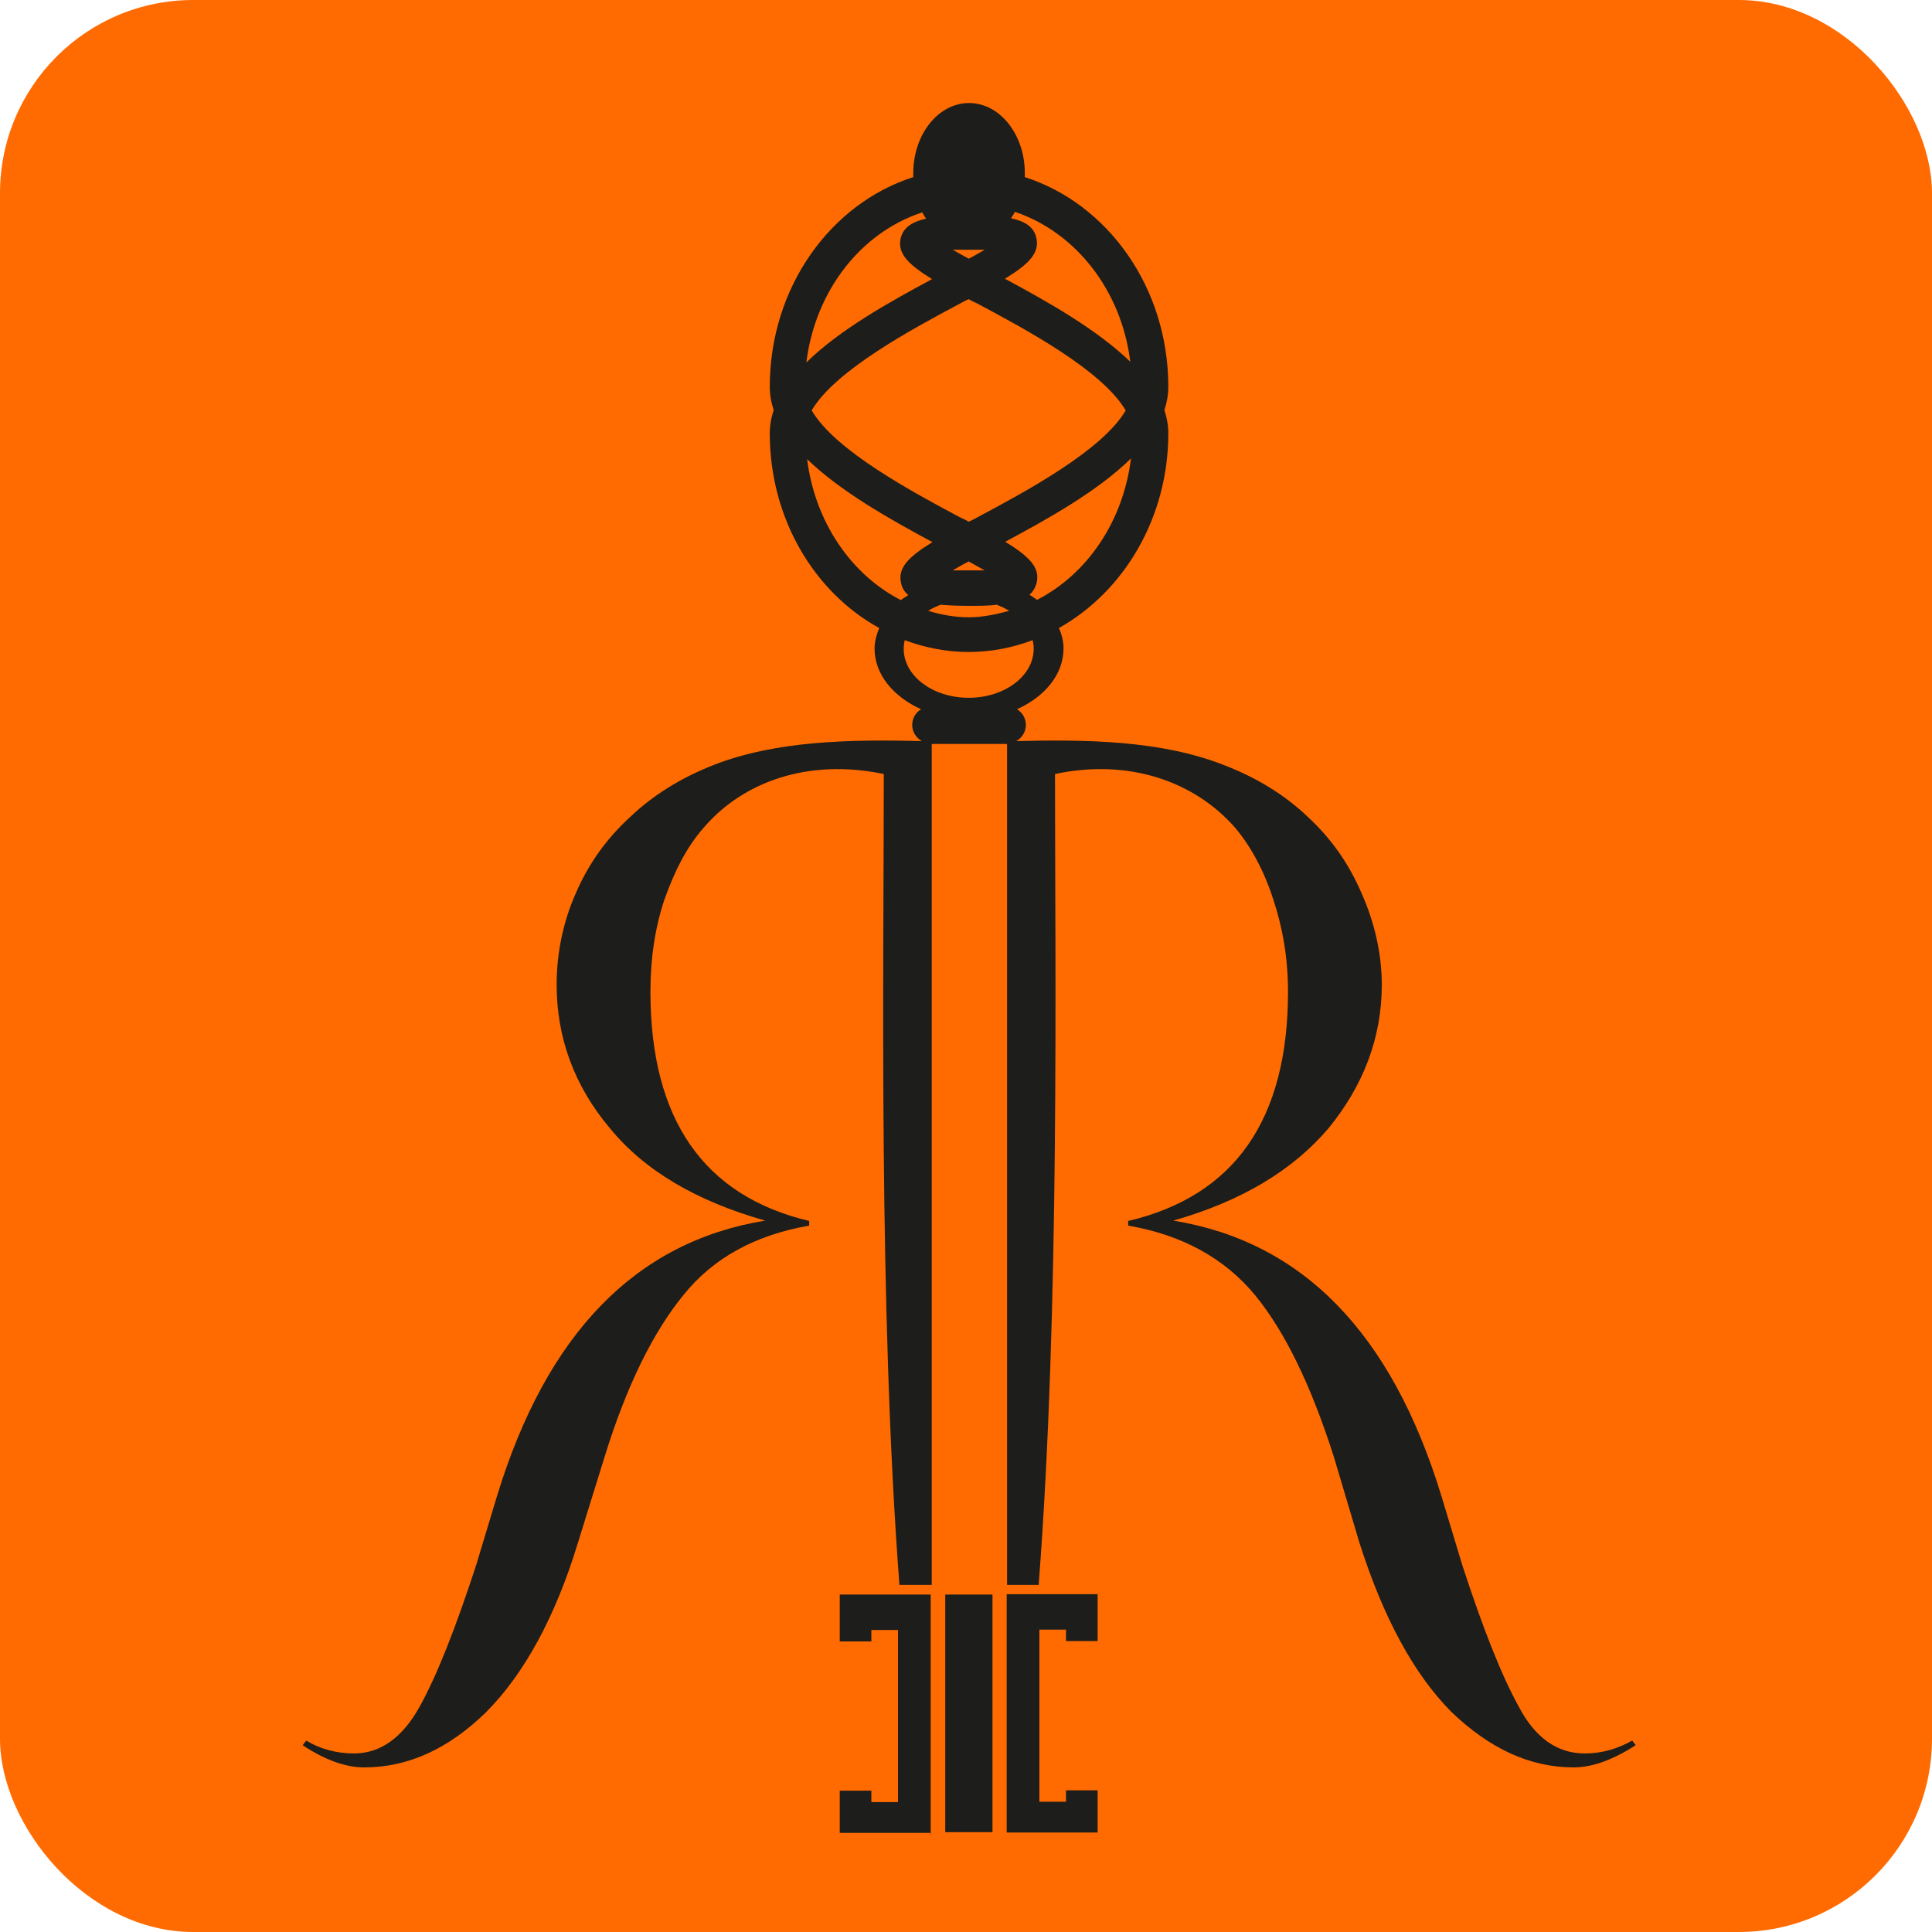 <svg width="300" height="300" viewBox="0 0 300 300" fill="none" xmlns="http://www.w3.org/2000/svg">
<rect width="300" height="300" rx="30" fill="#FF6B00"/>
<path d="M154.113 247.603H146.777V284.5H154.113V247.603Z" fill="#1D1D1B"/>
<path d="M156.319 247.548V284.667C156.319 284.667 156.319 284.611 156.319 284.555H170.439V277.999H165.53V279.777H161.393V253.049H165.53V254.827H170.439V247.548H156.319Z" fill="#1D1D1B"/>
<path d="M244.293 274.442C247.271 274.442 250.415 273.275 254 270.997L253.448 270.275C251.187 271.553 248.76 272.275 246.058 272.275C241.811 272.275 238.336 269.83 235.799 264.94C233.096 260.05 230.228 252.716 227.084 243.102L223.83 232.322C216.108 207.039 202.319 192.814 182.187 189.536C192.722 186.535 200.719 181.756 206.29 175.2C211.695 168.587 214.564 161.141 214.564 152.917C214.564 148.027 213.405 143.137 211.42 138.692C209.434 134.08 206.731 130.246 203.146 126.912C199.561 123.467 195.149 120.744 189.909 118.743C180.312 115.02 169.005 114.798 157.808 115.076C158.691 114.576 159.297 113.631 159.297 112.576C159.297 111.52 158.746 110.631 157.918 110.131C162.221 108.186 165.144 104.741 165.144 100.684C165.144 99.573 164.868 98.517 164.427 97.517C174.465 91.905 181.415 80.458 181.415 67.288C181.415 66.066 181.194 64.843 180.808 63.676C181.194 62.51 181.415 61.287 181.415 60.065C181.415 44.617 171.983 31.614 159.132 27.502C159.132 27.28 159.132 27.113 159.132 26.891C159.132 20.89 155.271 16 150.472 16C145.674 16 141.813 20.89 141.813 26.891C141.813 27.113 141.813 27.28 141.813 27.502C128.962 31.614 119.53 44.617 119.53 60.065C119.53 61.287 119.751 62.51 120.137 63.676C119.751 64.843 119.53 66.066 119.53 67.288C119.53 80.513 126.424 91.96 136.518 97.517C136.132 98.517 135.801 99.573 135.801 100.684C135.801 104.741 138.724 108.186 143.026 110.131C142.199 110.631 141.647 111.52 141.647 112.576C141.647 113.631 142.254 114.576 143.137 115.076C131.995 114.798 120.523 115.02 110.926 118.743C105.796 120.744 101.384 123.467 97.799 126.912C94.213 130.19 91.4 134.08 89.415 138.692C87.429 143.137 86.436 148.027 86.436 152.917C86.436 161.086 89.139 168.587 94.71 175.2C100.115 181.812 108.223 186.535 118.813 189.536C98.736 192.814 84.892 207.039 77.17 232.322L73.916 243.102C70.772 252.716 67.904 260.05 65.201 264.94C62.499 269.83 59.079 272.275 54.942 272.275C52.24 272.275 49.648 271.553 47.552 270.275L47 270.997C50.42 273.275 53.674 274.442 56.542 274.442C63.381 274.442 69.669 271.553 75.516 265.829C81.362 259.939 86.216 251.16 89.746 239.546L93.882 226.21C97.302 215.152 101.439 206.817 106.127 201.094C110.705 195.37 117.269 191.759 125.652 190.314V189.591C109.271 185.702 100.998 173.81 100.998 153.973C100.998 148.805 101.715 144.082 103.149 139.748C104.693 135.414 106.568 131.579 109.271 128.523C115.393 121.355 125.542 117.743 137.235 120.188C137.235 150.583 136.408 203.372 139.662 246.103H144.681V115.521H156.374V246.103H161.283C164.592 203.316 163.82 150.528 163.82 120.188C175.348 117.743 185.496 121.355 191.784 128.523C194.321 131.524 196.362 135.414 197.741 139.748C199.175 144.082 200.002 148.805 200.002 153.973C200.002 173.81 191.729 185.702 175.182 189.591V190.314C183.566 191.759 190.129 195.37 194.873 201.094C199.561 206.817 203.588 215.152 207.117 226.21L211.089 239.546C214.784 251.16 219.528 259.939 225.374 265.829C231.331 271.553 237.619 274.442 244.348 274.442H244.293ZM161.007 93.127C160.621 92.849 160.235 92.571 159.849 92.349C160.4 91.905 160.731 91.293 160.952 90.571C161.559 88.182 159.904 86.459 156.098 84.125C162.827 80.513 170.494 76.235 175.624 71.178C174.41 80.958 168.839 89.126 161.062 93.127H161.007ZM150.417 38.782C151.41 38.782 152.237 38.782 152.899 38.782C152.127 39.227 151.3 39.727 150.417 40.172C149.535 39.672 148.707 39.227 147.935 38.782C148.652 38.782 149.424 38.782 150.417 38.782ZM149.204 47.062C149.59 46.84 150.031 46.617 150.417 46.451C150.803 46.673 151.189 46.895 151.631 47.062C159.242 51.118 171.156 57.509 174.796 63.732C171.156 69.956 159.242 76.346 151.631 80.402C151.245 80.624 150.803 80.847 150.417 81.013C150.031 80.791 149.645 80.569 149.204 80.402C141.592 76.346 129.679 69.956 126.038 63.732C129.679 57.509 141.592 51.118 149.204 47.062ZM150.417 87.181C151.3 87.681 152.127 88.126 152.899 88.571C152.182 88.571 151.355 88.571 150.417 88.571C149.48 88.571 148.597 88.571 147.935 88.571C148.707 88.126 149.535 87.626 150.417 87.181ZM150.417 94.072C152.072 94.072 153.506 94.072 154.775 93.905C155.492 94.183 156.098 94.461 156.705 94.85C154.664 95.405 152.568 95.85 150.417 95.85C148.266 95.85 146.115 95.461 144.129 94.85C144.736 94.461 145.343 94.183 146.06 93.905C147.329 94.016 148.763 94.072 150.417 94.072ZM175.568 56.23C170.439 51.23 162.772 46.895 156.043 43.283C159.849 40.95 161.504 39.227 160.897 36.838C160.511 35.226 159.132 34.337 156.981 33.893C157.201 33.559 157.422 33.281 157.588 32.892C167.019 36.06 174.134 45.062 175.513 56.175L175.568 56.23ZM143.192 32.948C143.357 33.281 143.578 33.615 143.799 33.948C141.647 34.448 140.324 35.282 139.883 36.893C139.276 39.283 140.93 41.005 144.736 43.339C138.007 46.951 130.341 51.23 125.211 56.286C126.59 45.117 133.705 36.115 143.137 33.004L143.192 32.948ZM125.266 71.234C130.396 76.235 138.062 80.569 144.791 84.181C140.986 86.515 139.331 88.237 139.938 90.626C140.103 91.349 140.489 91.96 141.041 92.405C140.655 92.683 140.213 92.905 139.883 93.183C132.106 89.182 126.535 81.013 125.321 71.234H125.266ZM140.324 100.74C140.324 100.295 140.379 99.851 140.489 99.406C143.633 100.573 146.942 101.24 150.417 101.24C153.892 101.24 157.257 100.573 160.345 99.406C160.456 99.851 160.511 100.295 160.511 100.74C160.511 104.963 155.988 108.352 150.417 108.352C144.847 108.352 140.324 104.963 140.324 100.74Z" fill="#1D1D1B"/>
<path d="M130.396 247.603V254.883H135.305V253.105H139.441V279.832H135.305V278.054H130.396V284.611H144.46C144.46 284.611 144.46 284.889 144.516 285V247.603H130.396Z" fill="#1D1D1B"/>
</svg>
